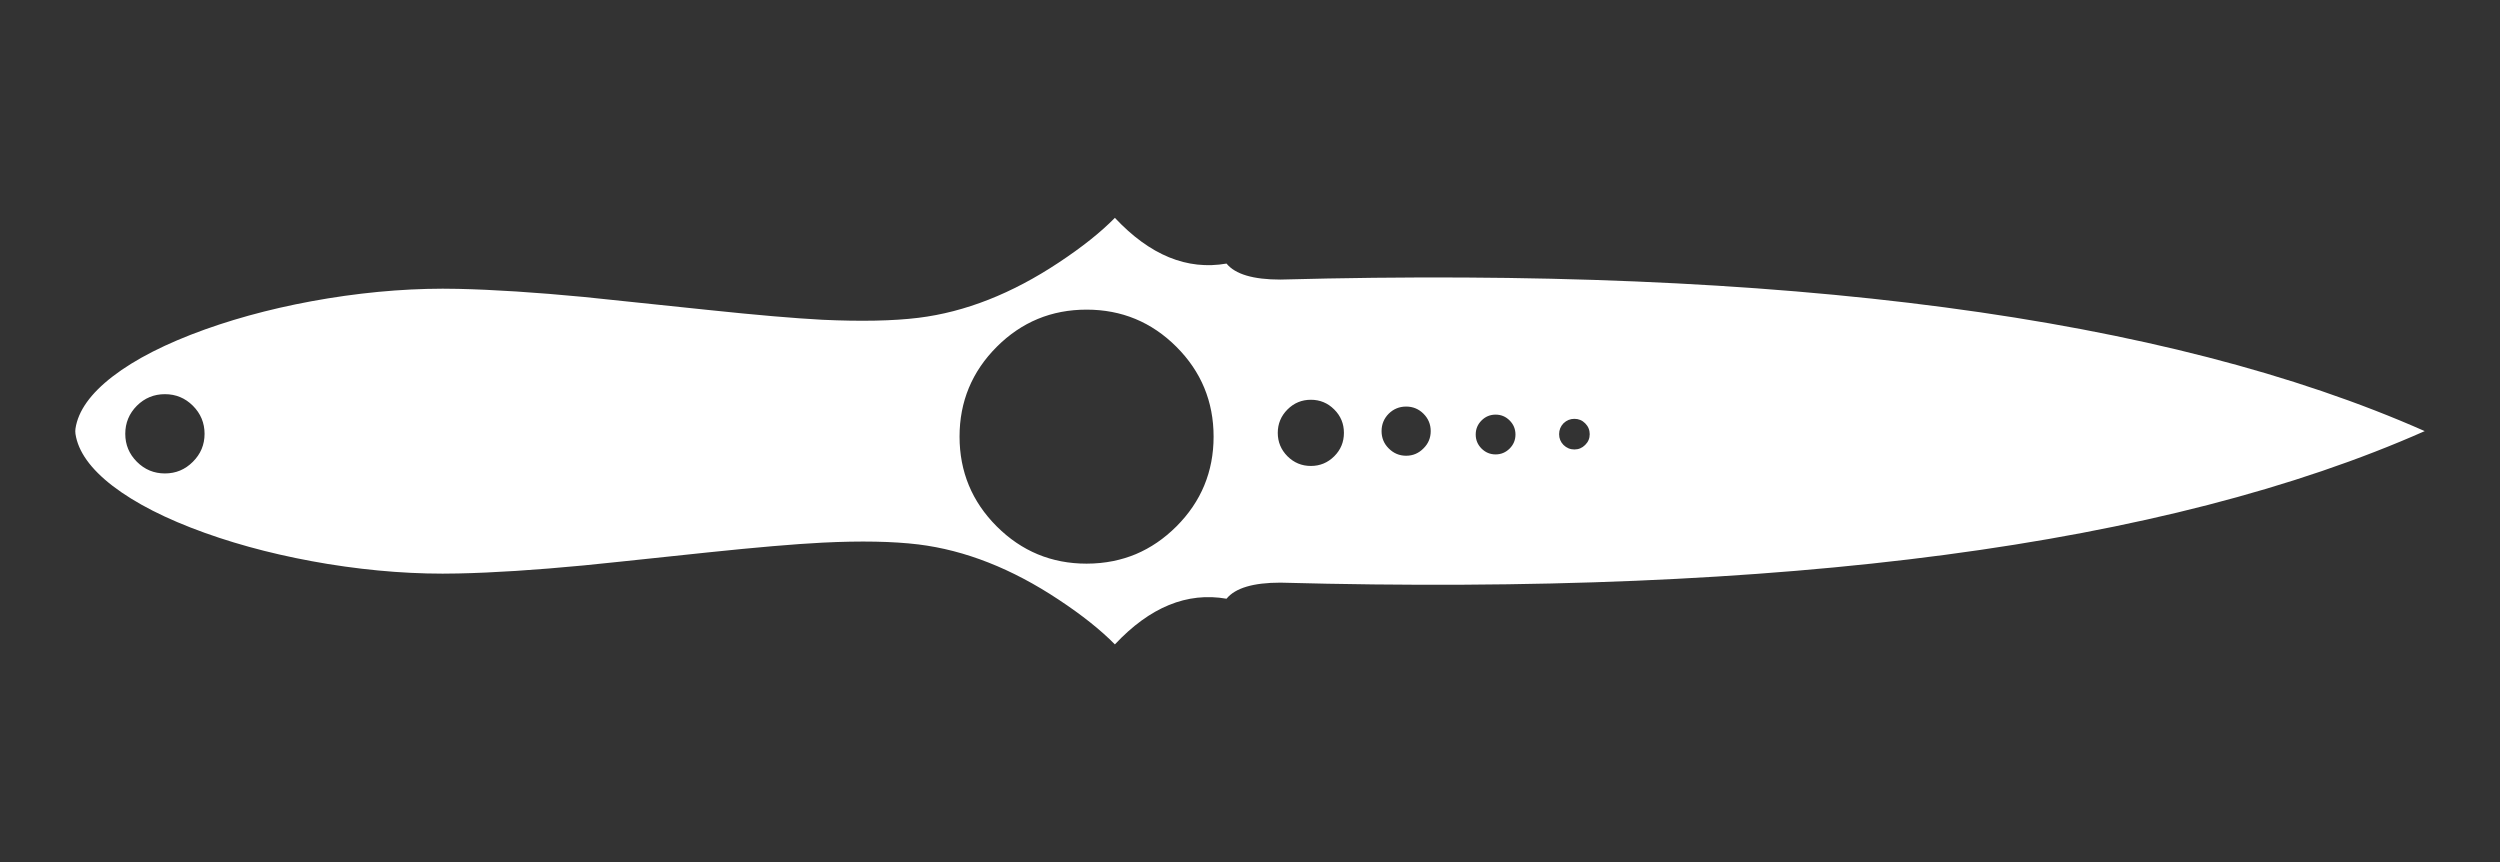 <?xml version="1.0" encoding="utf-8"?>
<!-- Generator: Adobe Illustrator 16.0.0, SVG Export Plug-In . SVG Version: 6.00 Build 0)  -->
<!DOCTYPE svg PUBLIC "-//W3C//DTD SVG 1.1//EN" "http://www.w3.org/Graphics/SVG/1.1/DTD/svg11.dtd">
<svg version="1.1" id="Layer_1" xmlns="http://www.w3.org/2000/svg" xmlns:xlink="http://www.w3.org/1999/xlink" x="0px" y="0px"
	 width="92.059px" height="31.75px" viewBox="0 0 92.059 31.75" enable-background="new 0 0 92.059 31.75" xml:space="preserve">
<rect x="0" y="0" width="92.059" height="31.75" fill="#333333" stroke="none"/>
<g id="guides">
</g>
<path fill-rule="evenodd" clip-rule="evenodd" fill="#FFFFFF" d="M5.04,14.941c-0.285,0.287-0.427,0.632-0.427,1.034
	c0,0.402,0.143,0.744,0.427,1.029c0.286,0.287,0.631,0.43,1.033,0.43s0.745-0.143,1.03-0.43c0.286-0.285,0.43-0.627,0.43-1.029
	c0-0.402-0.144-0.747-0.43-1.034c-0.285-0.284-0.628-0.426-1.03-0.426S5.326,14.657,5.04,14.941z M49.132,15.079
	c-0.239-0.239-0.526-0.358-0.861-0.358c-0.336,0-0.623,0.119-0.862,0.358c-0.236,0.238-0.357,0.525-0.357,0.861
	c0,0.336,0.121,0.623,0.357,0.861c0.239,0.238,0.526,0.357,0.862,0.357c0.335,0,0.622-0.119,0.861-0.357
	c0.238-0.238,0.356-0.525,0.356-0.861C49.489,15.604,49.37,15.317,49.132,15.079z M52.684,15.875c0-0.249-0.089-0.463-0.267-0.641
	c-0.176-0.175-0.388-0.263-0.638-0.263s-0.464,0.088-0.642,0.263c-0.176,0.178-0.263,0.393-0.263,0.641
	c0,0.25,0.087,0.463,0.263,0.637c0.178,0.179,0.392,0.27,0.642,0.27s0.462-0.091,0.638-0.27
	C52.595,16.338,52.684,16.125,52.684,15.875z M55.805,16.001c0-0.201-0.071-0.374-0.215-0.518c-0.144-0.144-0.315-0.215-0.517-0.215
	c-0.2,0-0.373,0.071-0.517,0.215c-0.144,0.144-0.215,0.316-0.215,0.518c0,0.201,0.071,0.372,0.215,0.517
	c0.144,0.143,0.316,0.215,0.517,0.215c0.201,0,0.373-0.072,0.517-0.215C55.734,16.373,55.805,16.202,55.805,16.001z M58.539,15.988
	c0-0.155-0.056-0.289-0.168-0.401c-0.108-0.109-0.241-0.164-0.396-0.164c-0.155,0-0.288,0.055-0.401,0.164
	c-0.108,0.112-0.162,0.246-0.162,0.401c0,0.155,0.054,0.287,0.162,0.397c0.113,0.11,0.246,0.166,0.401,0.166
	c0.154,0,0.287-0.056,0.396-0.166C58.484,16.275,58.539,16.143,58.539,15.988z M33.82,11.703c1.719-0.212,3.441-0.89,5.163-2.032
	c0.864-0.571,1.554-1.121,2.071-1.649c1.289,1.375,2.659,1.937,4.111,1.684c0.322,0.394,0.984,0.589,1.985,0.589
	c18.566-0.497,32.612,1.364,42.137,5.58c-9.524,4.217-23.57,6.078-42.137,5.58c-1.001,0-1.663,0.197-1.985,0.592
	c-1.452-0.254-2.823,0.309-4.111,1.682c-0.518-0.527-1.208-1.078-2.071-1.648c-1.722-1.143-3.444-1.82-5.163-2.033
	c-0.938-0.113-2.117-0.137-3.535-0.066c-1.036,0.053-2.44,0.174-4.211,0.359c-2.831,0.301-4.354,0.459-4.573,0.479
	c-1.783,0.17-3.324,0.27-4.625,0.297c-1.527,0.037-3.126-0.078-4.797-0.348c-1.633-0.268-3.145-0.648-4.534-1.146
	c-1.433-0.514-2.564-1.092-3.397-1.73c-0.814-0.627-1.272-1.268-1.369-1.916c-0.009-0.069-0.009-0.133,0-0.193
	c0.097-0.652,0.554-1.292,1.369-1.921c0.833-0.64,1.965-1.216,3.397-1.731c1.39-0.497,2.901-0.878,4.534-1.145
	c1.671-0.27,3.27-0.386,4.797-0.35c1.3,0.029,2.842,0.128,4.625,0.298c0.219,0.02,1.742,0.179,4.573,0.478
	c1.771,0.187,3.175,0.307,4.211,0.362C31.703,11.841,32.881,11.818,33.82,11.703z M40.012,11.402c-1.292,0-2.394,0.456-3.308,1.369
	c-0.912,0.914-1.37,2.016-1.37,3.307s0.458,2.395,1.37,3.307c0.914,0.912,2.016,1.371,3.308,1.371c0.341,0,0.668-0.033,0.982-0.096
	c0.287-0.059,0.564-0.143,0.831-0.254c0.545-0.23,1.043-0.57,1.495-1.021c0.912-0.912,1.369-2.016,1.369-3.307
	s-0.457-2.394-1.369-3.307C42.406,11.858,41.303,11.402,40.012,11.402z"/>
</svg>
